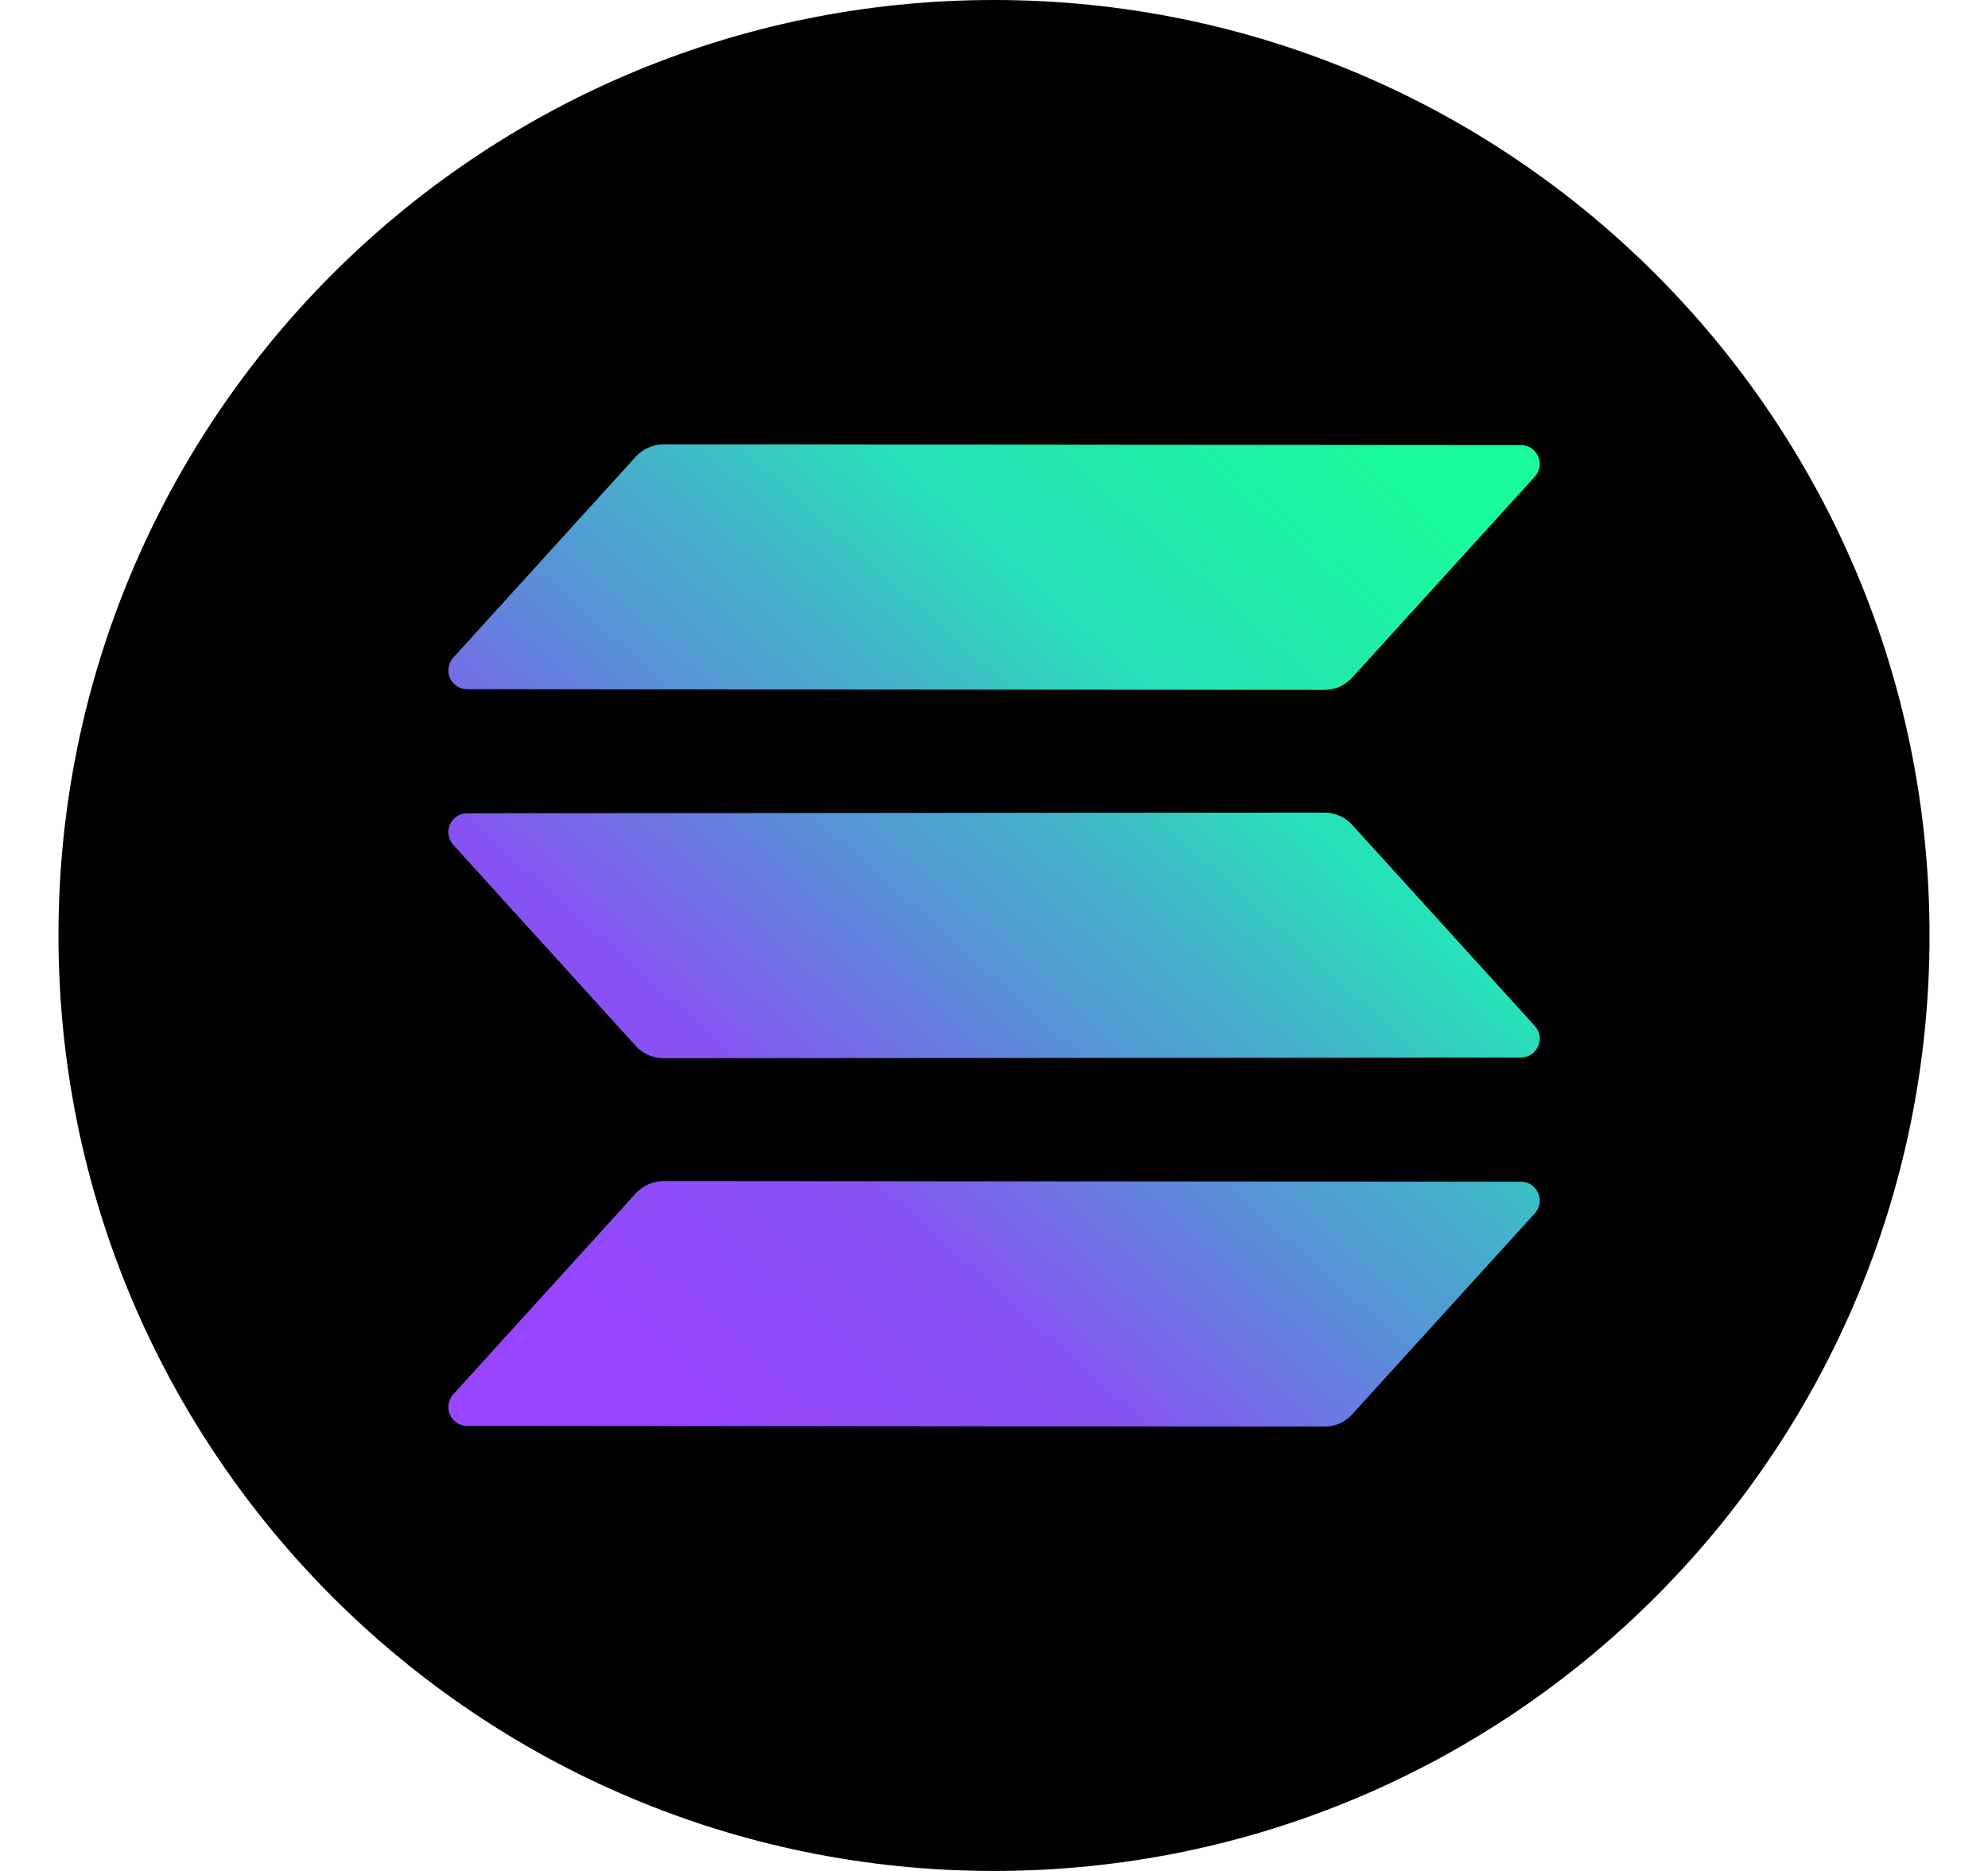 <svg width="17" height="16" viewBox="0 0 17 16" fill="none" xmlns="http://www.w3.org/2000/svg">
<path d="M8.5 16C12.918 16 16.5 12.418 16.5 8C16.5 3.582 12.918 0 8.5 0C4.082 0 0.5 3.582 0.5 8C0.5 12.418 4.082 16 8.5 16Z" fill="black"/>
<path fill-rule="evenodd" clip-rule="evenodd" d="M5.437 10.205C5.467 10.172 5.504 10.146 5.545 10.128C5.586 10.109 5.63 10.1 5.675 10.1L13.006 10.106C13.037 10.106 13.068 10.115 13.094 10.132C13.12 10.149 13.14 10.174 13.153 10.202C13.166 10.231 13.17 10.262 13.165 10.293C13.159 10.324 13.146 10.353 13.125 10.376L11.563 12.095C11.533 12.128 11.497 12.154 11.456 12.173C11.415 12.191 11.37 12.2 11.326 12.2L3.995 12.194C3.963 12.194 3.933 12.185 3.907 12.168C3.881 12.151 3.86 12.126 3.847 12.098C3.835 12.069 3.831 12.038 3.836 12.007C3.841 11.976 3.855 11.947 3.876 11.924L5.437 10.205ZM13.125 8.774C13.146 8.797 13.159 8.826 13.165 8.857C13.17 8.888 13.166 8.919 13.153 8.948C13.14 8.976 13.12 9.001 13.094 9.018C13.068 9.035 13.037 9.044 13.006 9.044L5.675 9.05C5.63 9.05 5.586 9.041 5.545 9.023C5.504 9.004 5.467 8.978 5.437 8.945L3.876 7.225C3.855 7.202 3.841 7.173 3.836 7.142C3.831 7.111 3.835 7.08 3.847 7.051C3.86 7.023 3.881 6.998 3.907 6.981C3.933 6.964 3.963 6.955 3.995 6.955L11.326 6.949C11.371 6.949 11.415 6.958 11.456 6.977C11.497 6.995 11.533 7.021 11.563 7.054L13.125 8.774ZM5.437 3.905C5.467 3.872 5.504 3.846 5.545 3.828C5.586 3.809 5.63 3.8 5.675 3.8L13.006 3.806C13.037 3.806 13.068 3.815 13.094 3.832C13.12 3.849 13.14 3.874 13.153 3.902C13.166 3.931 13.17 3.962 13.165 3.993C13.159 4.024 13.146 4.053 13.125 4.076L11.563 5.795C11.533 5.828 11.497 5.854 11.456 5.873C11.415 5.891 11.37 5.9 11.326 5.9L3.995 5.894C3.963 5.894 3.933 5.885 3.907 5.868C3.881 5.851 3.86 5.826 3.847 5.798C3.835 5.769 3.831 5.738 3.836 5.707C3.841 5.676 3.855 5.647 3.876 5.624L5.437 3.905Z" fill="url(#paint0_linear_746_1017)"/>
<defs>
<linearGradient id="paint0_linear_746_1017" x1="4.622" y1="12.4" x2="12.335" y2="3.76" gradientUnits="userSpaceOnUse">
<stop offset="0.08" stop-color="#9945FF"/>
<stop offset="0.3" stop-color="#8752F3"/>
<stop offset="0.5" stop-color="#5497D5"/>
<stop offset="0.6" stop-color="#43B4CA"/>
<stop offset="0.72" stop-color="#28E0B9"/>
<stop offset="0.97" stop-color="#19FB9B"/>
</linearGradient>
</defs>
</svg>

